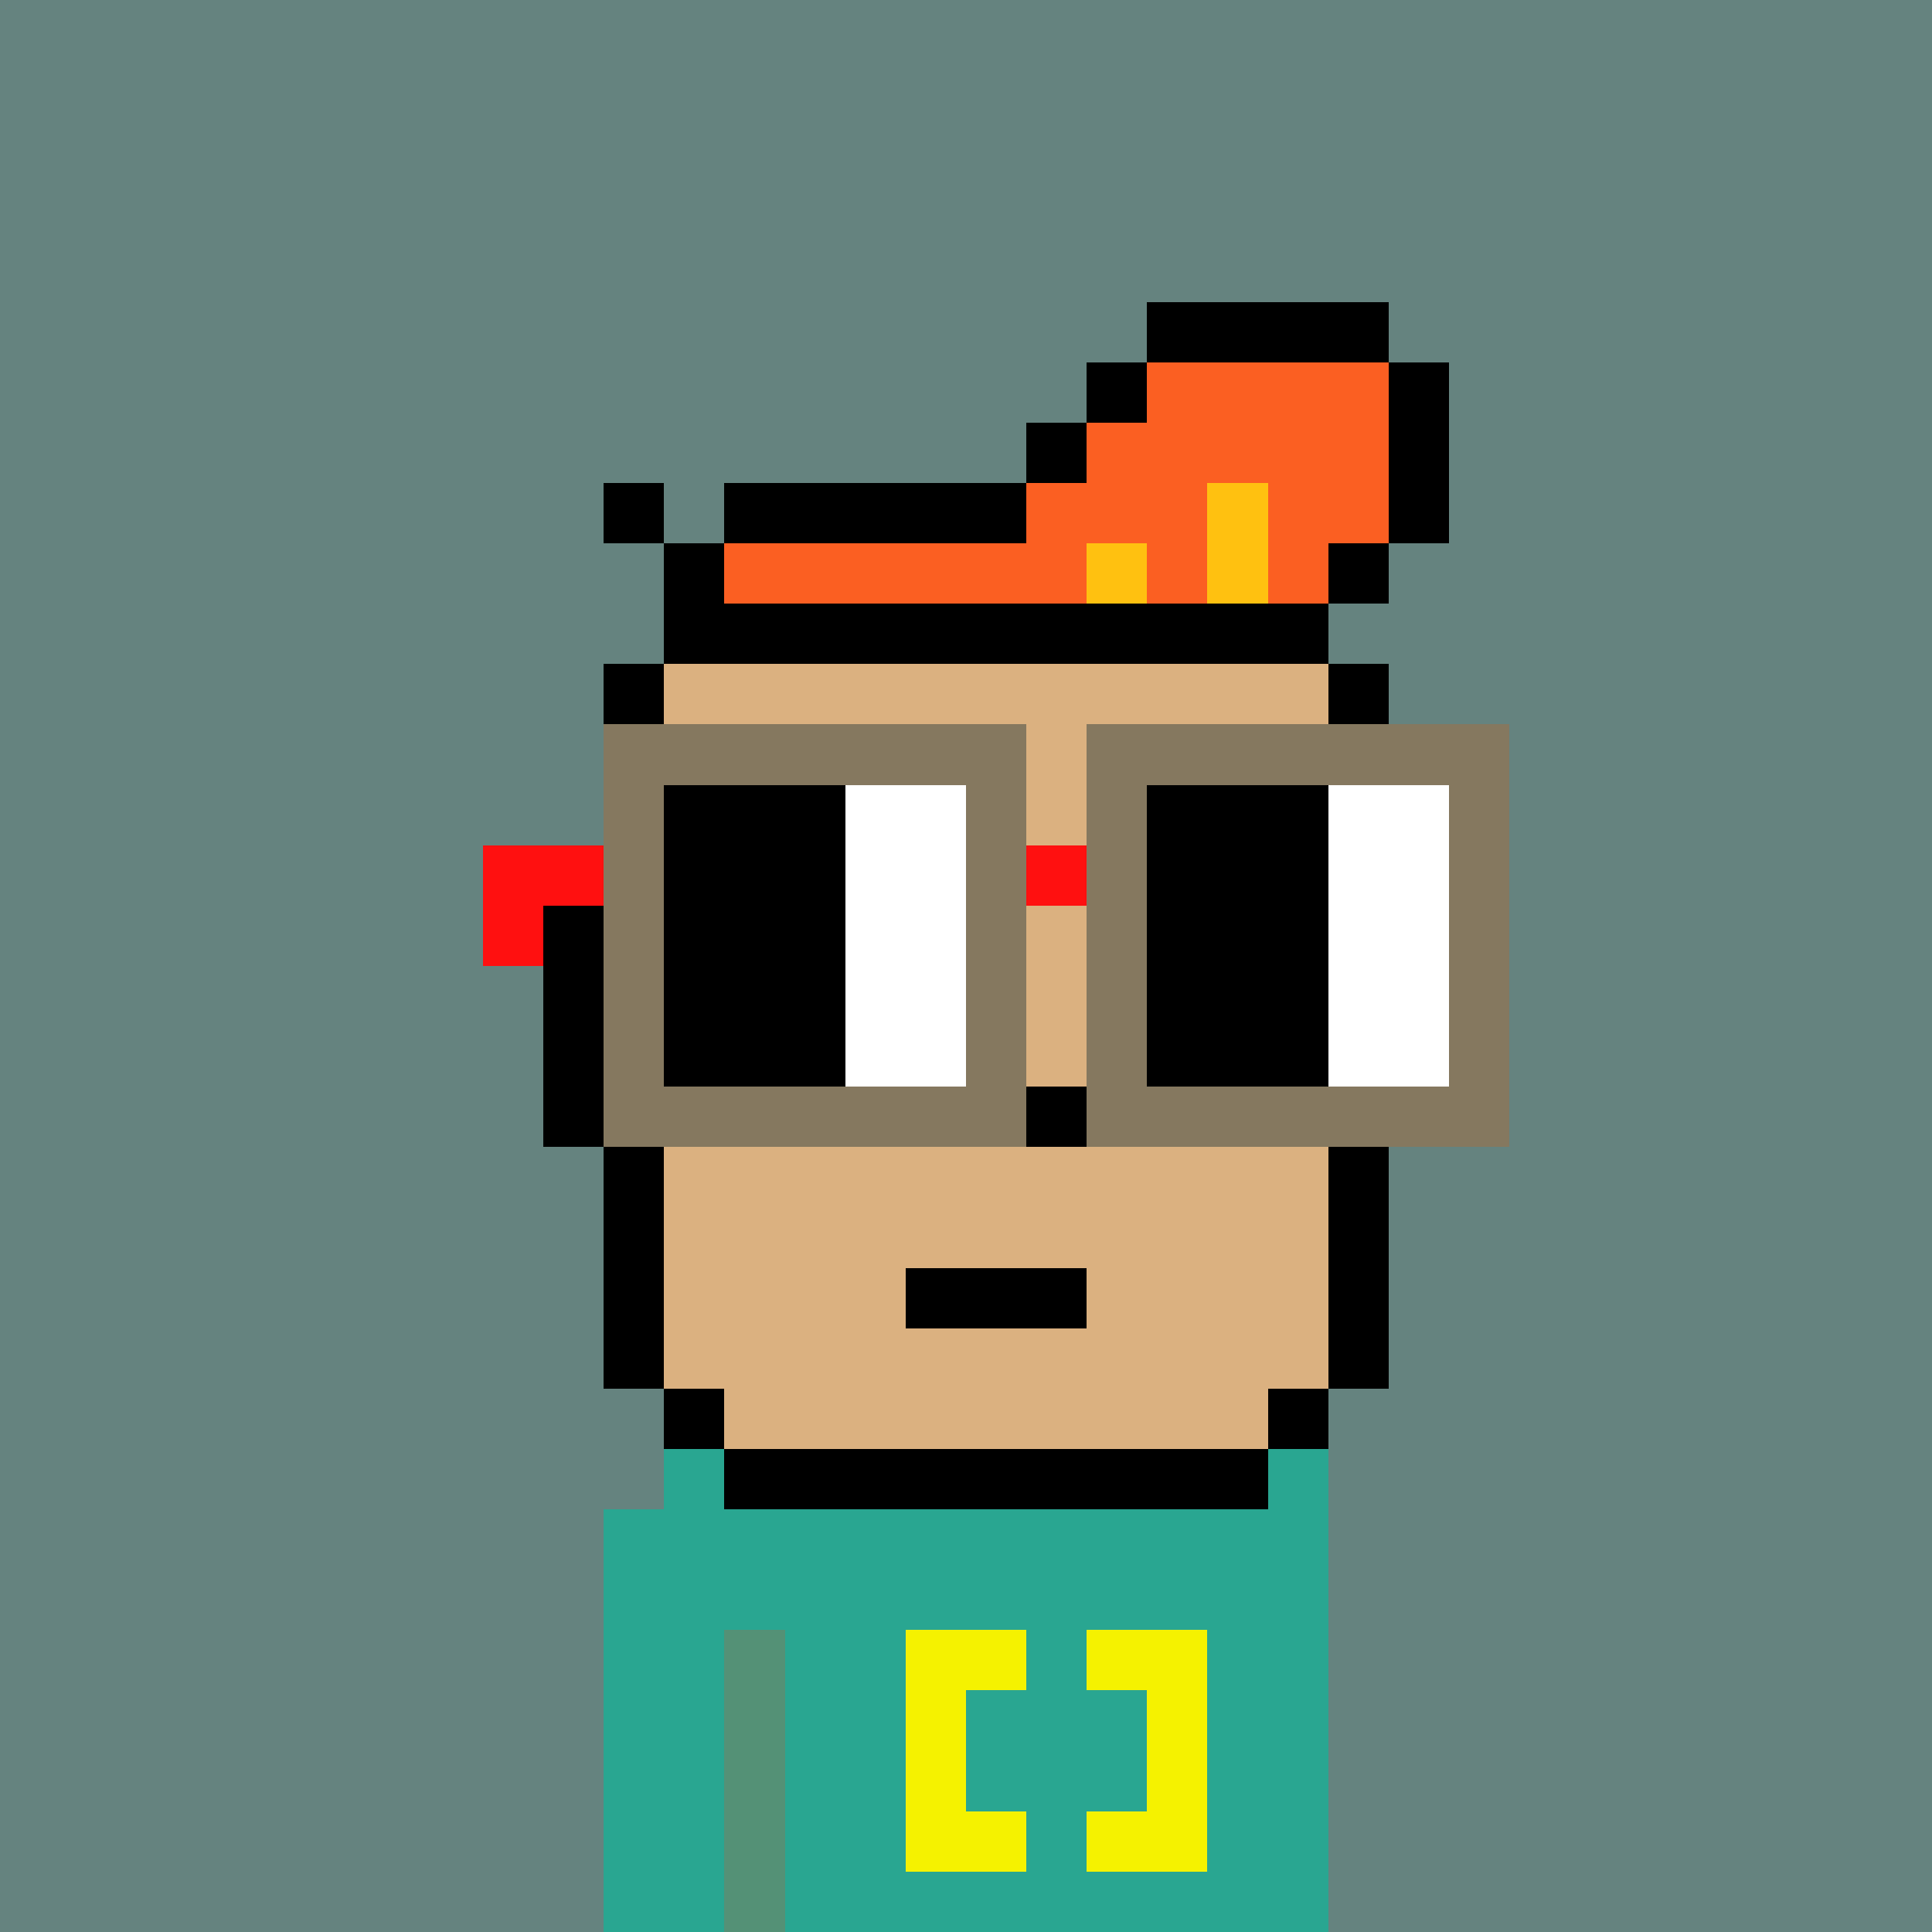 <svg width="320" height="320" viewBox="0 0 320 320" xmlns="http://www.w3.org/2000/svg" shape-rendering="crispEdges"><rect width="100%" height="100%" fill="#65837f" /><rect width="10" height="10" x="110" y="240" fill="#29a691" /><rect width="10" height="10" x="210" y="240" fill="#29a691" /><rect width="120" height="10" x="100" y="250" fill="#29a691" /><rect width="120" height="10" x="100" y="260" fill="#29a691" /><rect width="20" height="10" x="100" y="270" fill="#29a691" /><rect width="10" height="10" x="120" y="270" fill="#549176" /><rect width="90" height="10" x="130" y="270" fill="#29a691" /><rect width="20" height="10" x="100" y="280" fill="#29a691" /><rect width="10" height="10" x="120" y="280" fill="#549176" /><rect width="90" height="10" x="130" y="280" fill="#29a691" /><rect width="20" height="10" x="100" y="290" fill="#29a691" /><rect width="10" height="10" x="120" y="290" fill="#549176" /><rect width="90" height="10" x="130" y="290" fill="#29a691" /><rect width="20" height="10" x="100" y="300" fill="#29a691" /><rect width="10" height="10" x="120" y="300" fill="#549176" /><rect width="90" height="10" x="130" y="300" fill="#29a691" /><rect width="20" height="10" x="100" y="310" fill="#29a691" /><rect width="10" height="10" x="120" y="310" fill="#549176" /><rect width="90" height="10" x="130" y="310" fill="#29a691" /><rect width="20" height="10" x="150" y="270" fill="#f5f200" /><rect width="20" height="10" x="180" y="270" fill="#f5f200" /><rect width="10" height="10" x="150" y="280" fill="#f5f200" /><rect width="10" height="10" x="190" y="280" fill="#f5f200" /><rect width="10" height="10" x="150" y="290" fill="#f5f200" /><rect width="10" height="10" x="190" y="290" fill="#f5f200" /><rect width="20" height="10" x="150" y="300" fill="#f5f200" /><rect width="20" height="10" x="180" y="300" fill="#f5f200" /><rect width="40" height="10" x="190" y="50" fill="#000000" /><rect width="10" height="10" x="180" y="60" fill="#000000" /><rect width="40" height="10" x="190" y="60" fill="#fb5f22" /><rect width="10" height="10" x="230" y="60" fill="#000000" /><rect width="10" height="10" x="170" y="70" fill="#000000" /><rect width="50" height="10" x="180" y="70" fill="#fb5f22" /><rect width="10" height="10" x="230" y="70" fill="#000000" /><rect width="10" height="10" x="100" y="80" fill="#000000" /><rect width="50" height="10" x="120" y="80" fill="#000000" /><rect width="30" height="10" x="170" y="80" fill="#fb5f22" /><rect width="10" height="10" x="200" y="80" fill="#ffc110" /><rect width="20" height="10" x="210" y="80" fill="#fb5f22" /><rect width="10" height="10" x="230" y="80" fill="#000000" /><rect width="10" height="10" x="110" y="90" fill="#000000" /><rect width="60" height="10" x="120" y="90" fill="#fb5f22" /><rect width="10" height="10" x="180" y="90" fill="#ffc110" /><rect width="10" height="10" x="190" y="90" fill="#fb5f22" /><rect width="10" height="10" x="200" y="90" fill="#ffc110" /><rect width="10" height="10" x="210" y="90" fill="#fb5f22" /><rect width="10" height="10" x="220" y="90" fill="#000000" /><rect width="110" height="10" x="110" y="100" fill="#000000" /><rect width="10" height="10" x="100" y="110" fill="#000000" /><rect width="110" height="10" x="110" y="110" fill="#dbb180" /><rect width="10" height="10" x="220" y="110" fill="#000000" /><rect width="10" height="10" x="100" y="120" fill="#000000" /><rect width="110" height="10" x="110" y="120" fill="#dbb180" /><rect width="10" height="10" x="220" y="120" fill="#000000" /><rect width="10" height="10" x="100" y="130" fill="#000000" /><rect width="110" height="10" x="110" y="130" fill="#dbb180" /><rect width="10" height="10" x="220" y="130" fill="#000000" /><rect width="10" height="10" x="100" y="140" fill="#000000" /><rect width="110" height="10" x="110" y="140" fill="#dbb180" /><rect width="10" height="10" x="220" y="140" fill="#000000" /><rect width="10" height="10" x="90" y="150" fill="#000000" /><rect width="120" height="10" x="100" y="150" fill="#dbb180" /><rect width="10" height="10" x="220" y="150" fill="#000000" /><rect width="10" height="10" x="90" y="160" fill="#000000" /><rect width="120" height="10" x="100" y="160" fill="#dbb180" /><rect width="10" height="10" x="220" y="160" fill="#000000" /><rect width="10" height="10" x="90" y="170" fill="#000000" /><rect width="120" height="10" x="100" y="170" fill="#dbb180" /><rect width="10" height="10" x="220" y="170" fill="#000000" /><rect width="10" height="10" x="90" y="180" fill="#000000" /><rect width="70" height="10" x="100" y="180" fill="#dbb180" /><rect width="10" height="10" x="170" y="180" fill="#000000" /><rect width="40" height="10" x="180" y="180" fill="#dbb180" /><rect width="10" height="10" x="220" y="180" fill="#000000" /><rect width="10" height="10" x="100" y="190" fill="#000000" /><rect width="110" height="10" x="110" y="190" fill="#dbb180" /><rect width="10" height="10" x="220" y="190" fill="#000000" /><rect width="10" height="10" x="100" y="200" fill="#000000" /><rect width="110" height="10" x="110" y="200" fill="#dbb180" /><rect width="10" height="10" x="220" y="200" fill="#000000" /><rect width="10" height="10" x="100" y="210" fill="#000000" /><rect width="40" height="10" x="110" y="210" fill="#dbb180" /><rect width="30" height="10" x="150" y="210" fill="#000000" /><rect width="40" height="10" x="180" y="210" fill="#dbb180" /><rect width="10" height="10" x="220" y="210" fill="#000000" /><rect width="10" height="10" x="100" y="220" fill="#000000" /><rect width="110" height="10" x="110" y="220" fill="#dbb180" /><rect width="10" height="10" x="220" y="220" fill="#000000" /><rect width="10" height="10" x="110" y="230" fill="#000000" /><rect width="90" height="10" x="120" y="230" fill="#dbb180" /><rect width="10" height="10" x="210" y="230" fill="#000000" /><rect width="90" height="10" x="120" y="240" fill="#000000" /><rect width="70" height="10" x="100" y="120" fill="#85785f" /><rect width="70" height="10" x="180" y="120" fill="#85785f" /><rect width="10" height="10" x="100" y="130" fill="#85785f" /><rect width="30" height="10" x="110" y="130" fill="#000000" /><rect width="20" height="10" x="140" y="130" fill="#ffffff" /><rect width="10" height="10" x="160" y="130" fill="#85785f" /><rect width="10" height="10" x="180" y="130" fill="#85785f" /><rect width="30" height="10" x="190" y="130" fill="#000000" /><rect width="20" height="10" x="220" y="130" fill="#ffffff" /><rect width="10" height="10" x="240" y="130" fill="#85785f" /><rect width="20" height="10" x="80" y="140" fill="#ff1010" /><rect width="10" height="10" x="100" y="140" fill="#85785f" /><rect width="30" height="10" x="110" y="140" fill="#000000" /><rect width="20" height="10" x="140" y="140" fill="#ffffff" /><rect width="10" height="10" x="160" y="140" fill="#85785f" /><rect width="10" height="10" x="170" y="140" fill="#ff1010" /><rect width="10" height="10" x="180" y="140" fill="#85785f" /><rect width="30" height="10" x="190" y="140" fill="#000000" /><rect width="20" height="10" x="220" y="140" fill="#ffffff" /><rect width="10" height="10" x="240" y="140" fill="#85785f" /><rect width="10" height="10" x="80" y="150" fill="#ff1010" /><rect width="10" height="10" x="100" y="150" fill="#85785f" /><rect width="30" height="10" x="110" y="150" fill="#000000" /><rect width="20" height="10" x="140" y="150" fill="#ffffff" /><rect width="10" height="10" x="160" y="150" fill="#85785f" /><rect width="10" height="10" x="180" y="150" fill="#85785f" /><rect width="30" height="10" x="190" y="150" fill="#000000" /><rect width="20" height="10" x="220" y="150" fill="#ffffff" /><rect width="10" height="10" x="240" y="150" fill="#85785f" /><rect width="10" height="10" x="100" y="160" fill="#85785f" /><rect width="30" height="10" x="110" y="160" fill="#000000" /><rect width="20" height="10" x="140" y="160" fill="#ffffff" /><rect width="10" height="10" x="160" y="160" fill="#85785f" /><rect width="10" height="10" x="180" y="160" fill="#85785f" /><rect width="30" height="10" x="190" y="160" fill="#000000" /><rect width="20" height="10" x="220" y="160" fill="#ffffff" /><rect width="10" height="10" x="240" y="160" fill="#85785f" /><rect width="10" height="10" x="100" y="170" fill="#85785f" /><rect width="30" height="10" x="110" y="170" fill="#000000" /><rect width="20" height="10" x="140" y="170" fill="#ffffff" /><rect width="10" height="10" x="160" y="170" fill="#85785f" /><rect width="10" height="10" x="180" y="170" fill="#85785f" /><rect width="30" height="10" x="190" y="170" fill="#000000" /><rect width="20" height="10" x="220" y="170" fill="#ffffff" /><rect width="10" height="10" x="240" y="170" fill="#85785f" /><rect width="70" height="10" x="100" y="180" fill="#85785f" /><rect width="70" height="10" x="180" y="180" fill="#85785f" /></svg>
